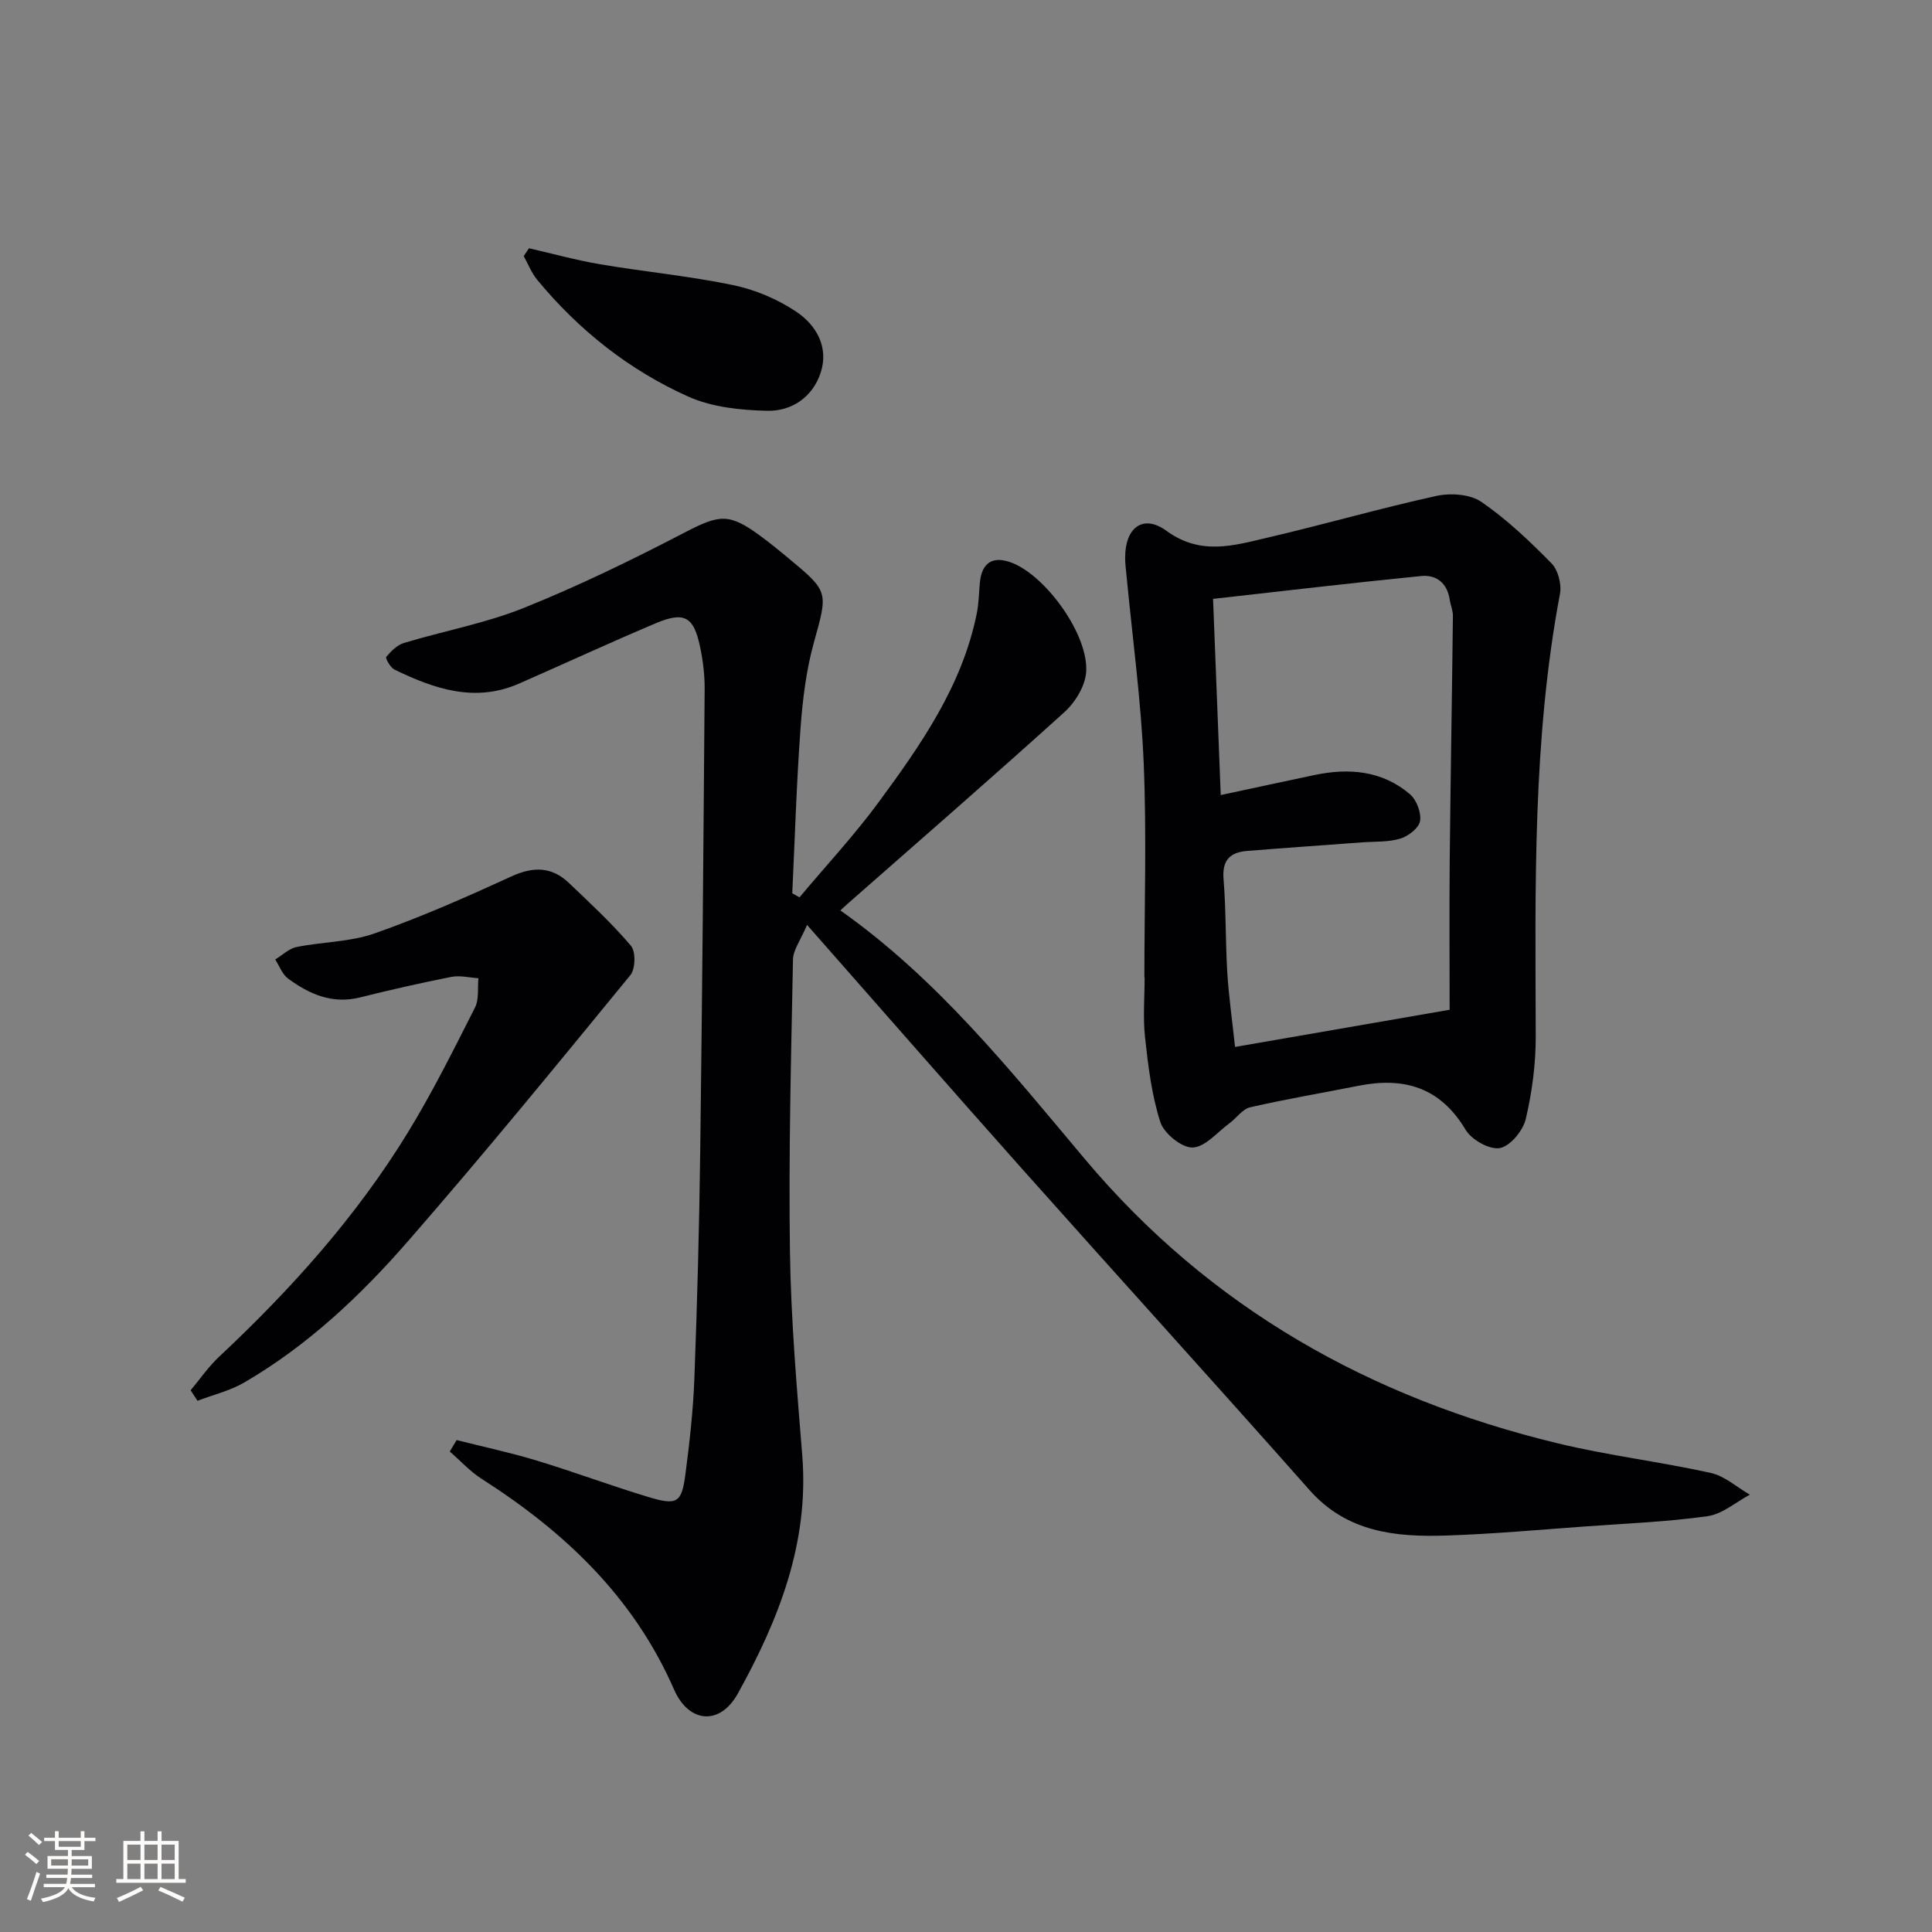 <svg enable-background="new 0 0 400 400" viewBox="0 0 400 400" xmlns="http://www.w3.org/2000/svg"><rect x="0" y="0" width="400" height="400" fill="#808080" stroke="none"/><g fill="#010104"><path d="m94.54 298.15c5.54 1.4 11.14 2.59 16.6 4.25 7.77 2.36 15.4 5.22 23.17 7.56 5.88 1.77 6.82 1.17 7.59-4.68.86-6.58 1.61-13.21 1.86-19.84.59-15.63 1.01-31.27 1.21-46.91.42-31.97.68-63.94.92-95.9.02-2.96-.36-5.97-.98-8.86-1.31-6.14-3.28-7.21-9.19-4.71-9.49 4.01-18.84 8.34-28.28 12.48-9.12 3.99-17.54 1.08-25.77-2.91-.85-.41-1.92-2.37-1.71-2.62.99-1.18 2.25-2.47 3.67-2.89 8.25-2.49 16.85-4.06 24.8-7.25 11.31-4.54 22.32-9.9 33.15-15.53 7.41-3.85 9.32-4.24 16.11.81 1.87 1.39 3.68 2.86 5.47 4.35 8.55 7.08 8.25 7 5.31 17.66-1.57 5.7-2.3 11.72-2.73 17.64-.83 11.36-1.17 22.76-1.71 34.14.5.28.99.56 1.49.85 5.48-6.54 11.32-12.81 16.37-19.67 8.78-11.93 17.3-24.11 20.33-39.06.43-2.1.45-4.28.65-6.42.39-4.12 2.63-5.58 6.43-4.2 7.18 2.62 16.2 15.09 15.57 22.79-.23 2.88-2.29 6.23-4.53 8.24-14.81 13.4-29.9 26.5-44.9 39.69-.49.43-.96.89-1.45 1.34 20.05 14.14 35.13 33.04 50.59 51.44 25.96 30.9 59.13 49.5 97.87 58.87 10.46 2.53 21.22 3.82 31.74 6.14 2.89.64 5.41 2.96 8.1 4.51-2.91 1.54-5.69 4.02-8.76 4.45-8.21 1.16-16.55 1.49-24.84 2.09-9.78.7-19.55 1.6-29.34 1.92-10.46.34-20.51-.7-28.23-9.42-19.74-22.3-39.77-44.34-59.58-66.58-14.49-16.27-28.81-32.68-44.45-50.43-1.36 3.23-2.87 5.18-2.91 7.16-.39 20.14-.92 40.29-.63 60.43.2 14.1 1.42 28.2 2.55 42.27 1.45 18.07-4.89 34.03-13.33 49.27-3.71 6.7-10.16 6.17-13.23-.85-8.35-19.1-22.61-32.6-39.79-43.57-2.43-1.55-4.43-3.77-6.63-5.68.47-.79.94-1.58 1.42-2.37z"/><path d="m236.93 202.33c0-14.78.48-29.59-.14-44.34-.54-12.91-2.31-25.77-3.54-38.66-.13-1.32-.31-2.65-.3-3.97.02-6.13 3.72-8.98 8.55-5.46 7.17 5.23 14.11 3 21.19 1.35 11.59-2.7 23.05-6.02 34.67-8.57 2.94-.65 7-.38 9.33 1.22 5.28 3.62 10.02 8.14 14.53 12.73 1.37 1.39 2.13 4.36 1.75 6.34-5.7 30.29-5.1 60.89-5.01 91.48.02 5.76-.75 11.63-2.07 17.24-.57 2.41-3.22 5.62-5.37 6.01-2.13.38-5.84-1.72-7.08-3.79-5.25-8.81-12.76-10.98-22.18-9.11-7.47 1.48-14.99 2.75-22.42 4.45-1.59.36-2.82 2.22-4.28 3.3-2.52 1.85-5.05 4.96-7.65 5.03-2.26.06-5.92-2.91-6.68-5.28-1.8-5.6-2.51-11.6-3.16-17.5-.45-4.11-.09-8.31-.09-12.48 0 .01-.02.01-.05.01zm18.77 14.43c15.05-2.61 29.04-5.03 44.43-7.7 0-10.5-.08-20.8.02-31.1.17-16.81.47-33.63.66-50.44.01-1.13-.5-2.27-.67-3.41-.52-3.42-2.79-5.16-5.91-4.85-14.3 1.42-28.58 3.11-43.08 4.73.56 14.3 1.06 27.14 1.59 40.62 7.15-1.53 13.28-2.86 19.42-4.15 7.15-1.5 14.01-.92 19.75 3.97 1.37 1.17 2.38 3.82 2.1 5.55-.23 1.44-2.42 3.13-4.07 3.64-2.49.76-5.26.58-7.91.78-7.95.59-15.91 1.14-23.85 1.78-3.48.28-5.18 1.88-4.86 5.81.53 6.46.39 12.97.78 19.44.31 4.93 1.02 9.83 1.6 15.33z"/><path d="m39.47 287.84c1.95-2.32 3.68-4.87 5.88-6.93 14.88-13.94 28.43-29.02 39.1-46.45 5.11-8.34 9.47-17.14 13.9-25.87.86-1.7.5-4.03.7-6.06-1.89-.12-3.85-.63-5.64-.27-6.33 1.25-12.63 2.69-18.9 4.25-5.73 1.43-10.47-.68-14.86-3.9-1.21-.89-1.8-2.62-2.67-3.96 1.47-.89 2.84-2.26 4.42-2.58 5.35-1.08 11.05-1.03 16.13-2.81 9.65-3.39 19.05-7.54 28.36-11.81 4.51-2.07 8.33-2.04 11.88 1.34 4.42 4.21 8.92 8.38 12.86 13.02 1.02 1.2.94 4.79-.11 6.07-15.17 18.52-30.33 37.07-46.06 55.11-9.84 11.29-20.79 21.61-33.87 29.23-2.96 1.73-6.45 2.55-9.7 3.8-.47-.73-.94-1.46-1.42-2.18z"/><path d="m109.52 51.4c4.92 1.12 9.8 2.48 14.77 3.32 9.15 1.55 18.43 2.42 27.5 4.31 4.57.95 9.21 2.92 13.09 5.52 4.12 2.76 6.75 7.32 5.04 12.58-1.64 5.05-5.98 8.03-11.04 7.92-5.5-.12-11.43-.73-16.36-2.93-12.26-5.49-22.7-13.77-31.3-24.19-1.18-1.43-1.87-3.26-2.79-4.91.37-.53.73-1.08 1.09-1.62z"/></g><path d="m5.17 384 .55-.58c.85.61 1.65 1.24 2.4 1.87l-.59.64c-.83-.73-1.62-1.38-2.36-1.93m1.22 9.53-.82-.34c.71-1.76 1.37-3.64 1.98-5.63.24.13.5.25.76.36-.6 1.67-1.24 3.54-1.92 5.61m-.5-13.5.57-.54c.56.44 1.31 1.06 2.26 1.87l-.64.64c-.68-.66-1.41-1.32-2.19-1.97m3.25.46h2.24v-1.36h.77v1.36h4.57v-1.36h.76v1.36h2.28v.69h-2.28v1.84h-2.64v1.26h4.18v2.64h-4.21c0 .45-.02.86-.05 1.21h4.32v.69h-4.38c-.04.34-.1.75-.19 1.22h5.15v.69h-4.82c.87 1.19 2.51 1.92 4.93 2.19-.17.31-.3.57-.37.76-2.77-.49-4.52-1.41-5.26-2.76-.56 1.26-2.3 2.23-5.24 2.9-.12-.25-.26-.48-.43-.72 2.73-.55 4.38-1.34 4.96-2.38h-4.38v-.69h4.65c.1-.38.17-.79.21-1.22h-4.32v-.69h4.4c.03-.34.05-.75.05-1.21h-4.2v-2.64h4.23v-1.26h-2.69v-1.84h-2.24zm1.46 4.46v1.29h3.45c.01-.4.02-.57.01-.53v-.32-.45h-3.46zm1.55-2.59h4.57v-1.19h-4.57zm6.11 2.59h-3.42v.77c-.01.19-.01.37-.02.53h3.44z" fill="#fcfbfa"/><path d="m32.63 379.16h.82v1.98h3.54v7.89h1.46v.78h-14.37v-.78h1.46v-7.89h3.54v-1.98h.82v1.98h2.73zm-3.49 11.48.5.73c-1.61.82-3.28 1.63-5 2.41-.13-.27-.28-.55-.44-.82 1.75-.72 3.4-1.49 4.94-2.32m-2.78-5.55h2.73v-3.18h-2.73zm0 3.95h2.73v-3.2h-2.73zm3.54-3.95h2.73v-3.18h-2.73zm0 3.95h2.73v-3.2h-2.73zm7.89 4.68c-1.84-.92-3.51-1.7-5.02-2.32l.45-.73c1.89.8 3.57 1.55 5.04 2.23zm-1.62-11.81h-2.73v3.18h2.73zm-2.73 7.13h2.73v-3.2h-2.73z" fill="#fcfbfa"/></svg>